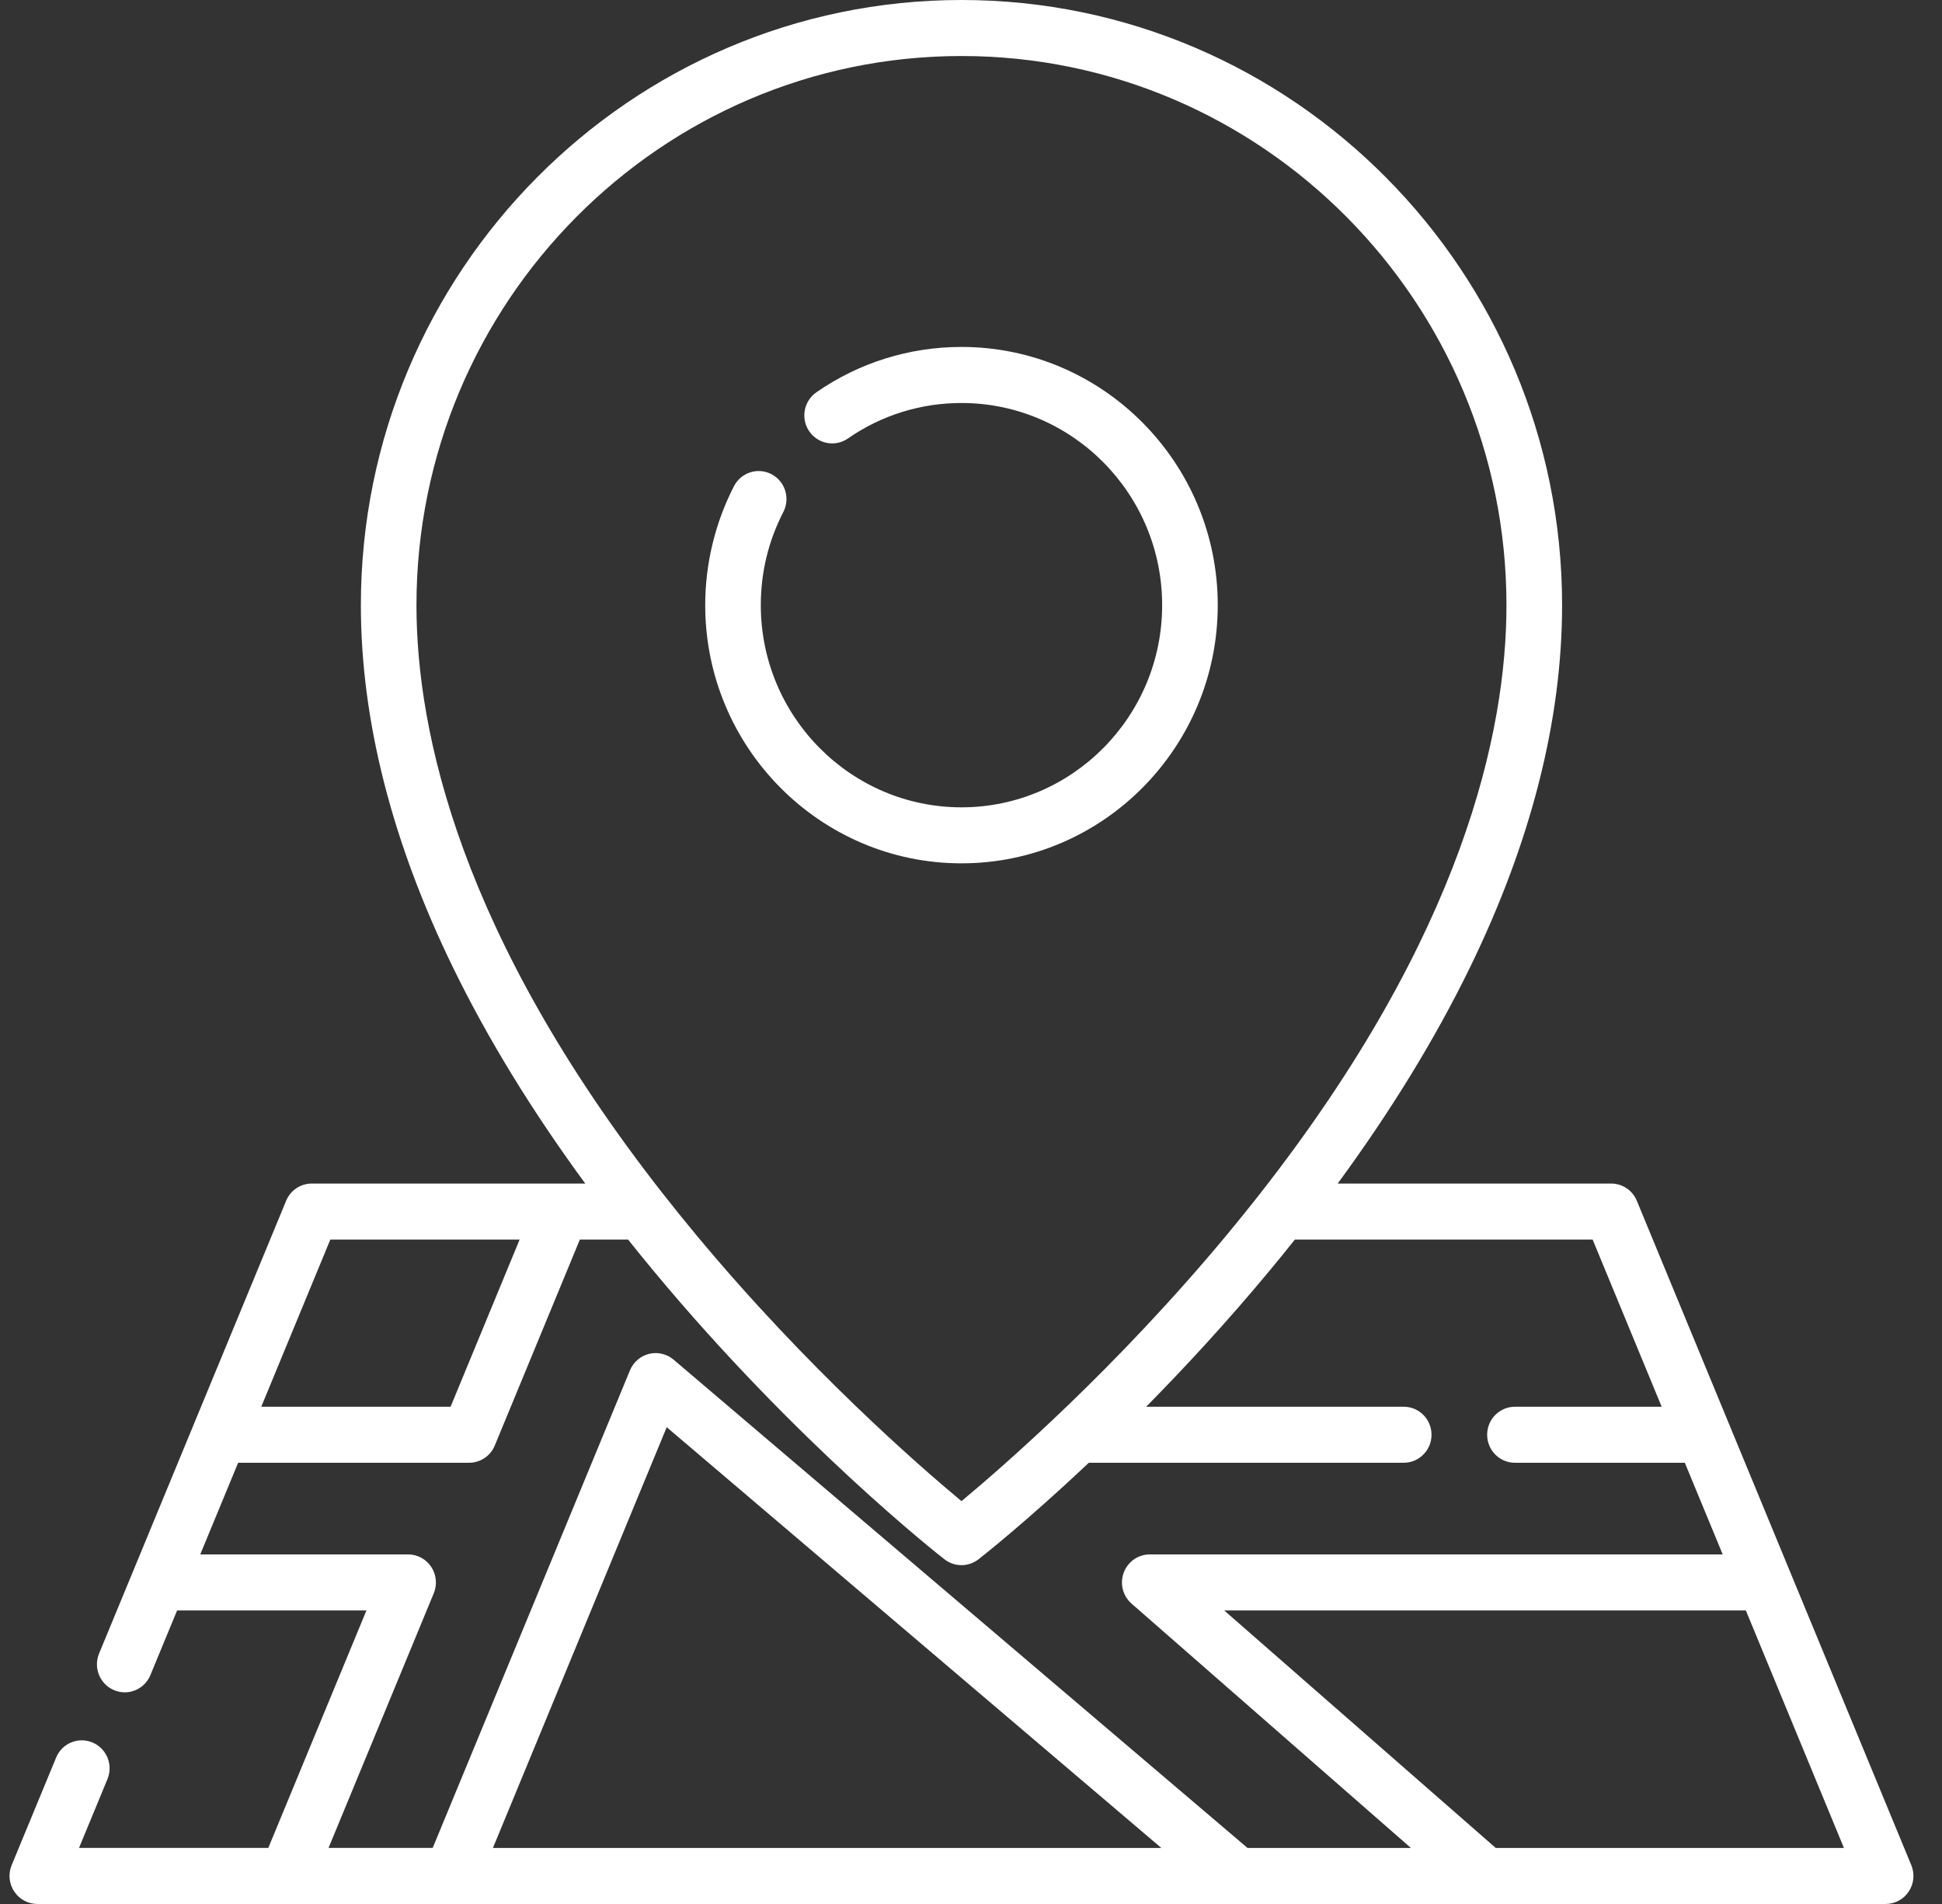 <svg xmlns="http://www.w3.org/2000/svg" width="51" height="50" viewBox="0 0 51 50" fill="none">
<rect x="0" y="0" width="51" height="50" fill="#333333" stroke="none"/>
<g clip-path="url(#clip0_163_2326)">
<path d="M25.25 9.111C23.881 9.111 22.563 9.523 21.439 10.302C21.107 10.533 21.023 10.991 21.251 11.325C21.48 11.66 21.935 11.745 22.267 11.515C23.146 10.905 24.178 10.583 25.25 10.583C28.156 10.583 30.52 12.964 30.52 15.892C30.52 18.819 28.156 21.201 25.25 21.201C22.344 21.201 19.98 18.819 19.98 15.892C19.98 15.028 20.18 14.205 20.572 13.445C20.758 13.084 20.619 12.64 20.261 12.453C19.903 12.265 19.463 12.405 19.276 12.766C18.782 13.724 18.52 14.805 18.52 15.892C18.52 19.631 21.539 22.672 25.25 22.672C28.961 22.672 31.98 19.631 31.98 15.892C31.98 12.153 28.961 9.111 25.25 9.111Z" fill="#ffffff"/>
<path d="M50.194 48.981L42.986 31.534C42.873 31.259 42.607 31.081 42.312 31.081H35.13C36.527 29.177 37.69 27.28 38.598 25.418C40.207 22.118 41.023 18.913 41.023 15.892C41.023 7.129 33.947 0 25.25 0C16.553 0 9.477 7.129 9.477 15.892C9.477 18.913 10.293 22.118 11.902 25.418C12.81 27.28 13.973 29.177 15.37 31.081H8.188C7.893 31.081 7.627 31.259 7.514 31.534L2.602 43.423C2.447 43.798 2.623 44.229 2.996 44.385C3.088 44.423 3.182 44.442 3.276 44.442C3.562 44.442 3.834 44.271 3.95 43.988L4.651 42.292H9.623L7.046 48.528H2.075L2.822 46.721C2.977 46.345 2.801 45.915 2.428 45.759C2.056 45.602 1.628 45.78 1.474 46.155L0.306 48.981C0.212 49.209 0.237 49.468 0.373 49.672C0.508 49.877 0.736 50 0.98 50H49.52C49.764 50 49.992 49.877 50.127 49.672C50.263 49.468 50.288 49.209 50.194 48.981ZM10.937 15.892C10.937 7.94 17.358 1.471 25.25 1.471C33.142 1.471 39.562 7.94 39.562 15.892C39.562 19.226 38.413 24.554 33.093 31.344C33.088 31.35 33.083 31.357 33.078 31.364C32.806 31.71 32.524 32.06 32.23 32.414C29.307 35.936 26.349 38.507 25.25 39.421C24.154 38.51 21.21 35.952 18.289 32.437C17.987 32.074 17.699 31.716 17.421 31.362C17.416 31.356 17.412 31.35 17.407 31.345C12.088 24.555 10.937 19.227 10.937 15.892ZM8.675 32.552H13.646L11.833 36.942H6.861L8.675 32.552ZM12.945 48.529L17.509 37.479L30.499 48.529H12.945ZM32.763 48.529L17.69 35.706C17.512 35.555 17.273 35.498 17.047 35.553C16.821 35.608 16.634 35.769 16.544 35.986L11.363 48.528H8.628L11.392 41.839C11.486 41.612 11.46 41.352 11.325 41.148C11.19 40.943 10.962 40.82 10.717 40.82H5.259L6.254 38.413H12.32C12.615 38.413 12.881 38.234 12.994 37.96L15.228 32.552H16.495C16.715 32.828 16.939 33.105 17.169 33.381C20.937 37.916 24.647 40.827 24.803 40.948C24.935 41.051 25.092 41.102 25.25 41.102C25.408 41.102 25.565 41.051 25.697 40.948C25.783 40.881 26.943 39.971 28.595 38.413H36.864C37.267 38.413 37.594 38.084 37.594 37.677C37.594 37.271 37.267 36.942 36.864 36.942H30.1C31.112 35.916 32.219 34.72 33.331 33.381C33.561 33.105 33.785 32.829 34.005 32.552H41.825L43.638 36.942H39.785C39.382 36.942 39.055 37.271 39.055 37.677C39.055 38.084 39.382 38.413 39.785 38.413H44.246L45.241 40.82H30.195C29.89 40.82 29.617 41.011 29.511 41.299C29.404 41.586 29.486 41.91 29.716 42.112L37.053 48.529H32.763ZM39.281 48.529L32.15 42.292H45.849L48.425 48.529H39.281Z" fill="#ffffff"/>
</g>
<defs fill="#000000">
<clipPath id="clip0_163_2326" fill="#000000">
<rect width="50" height="50" fill="#ffffff" transform="translate(0.25)"/>
</clipPath>
</defs>
</svg>
